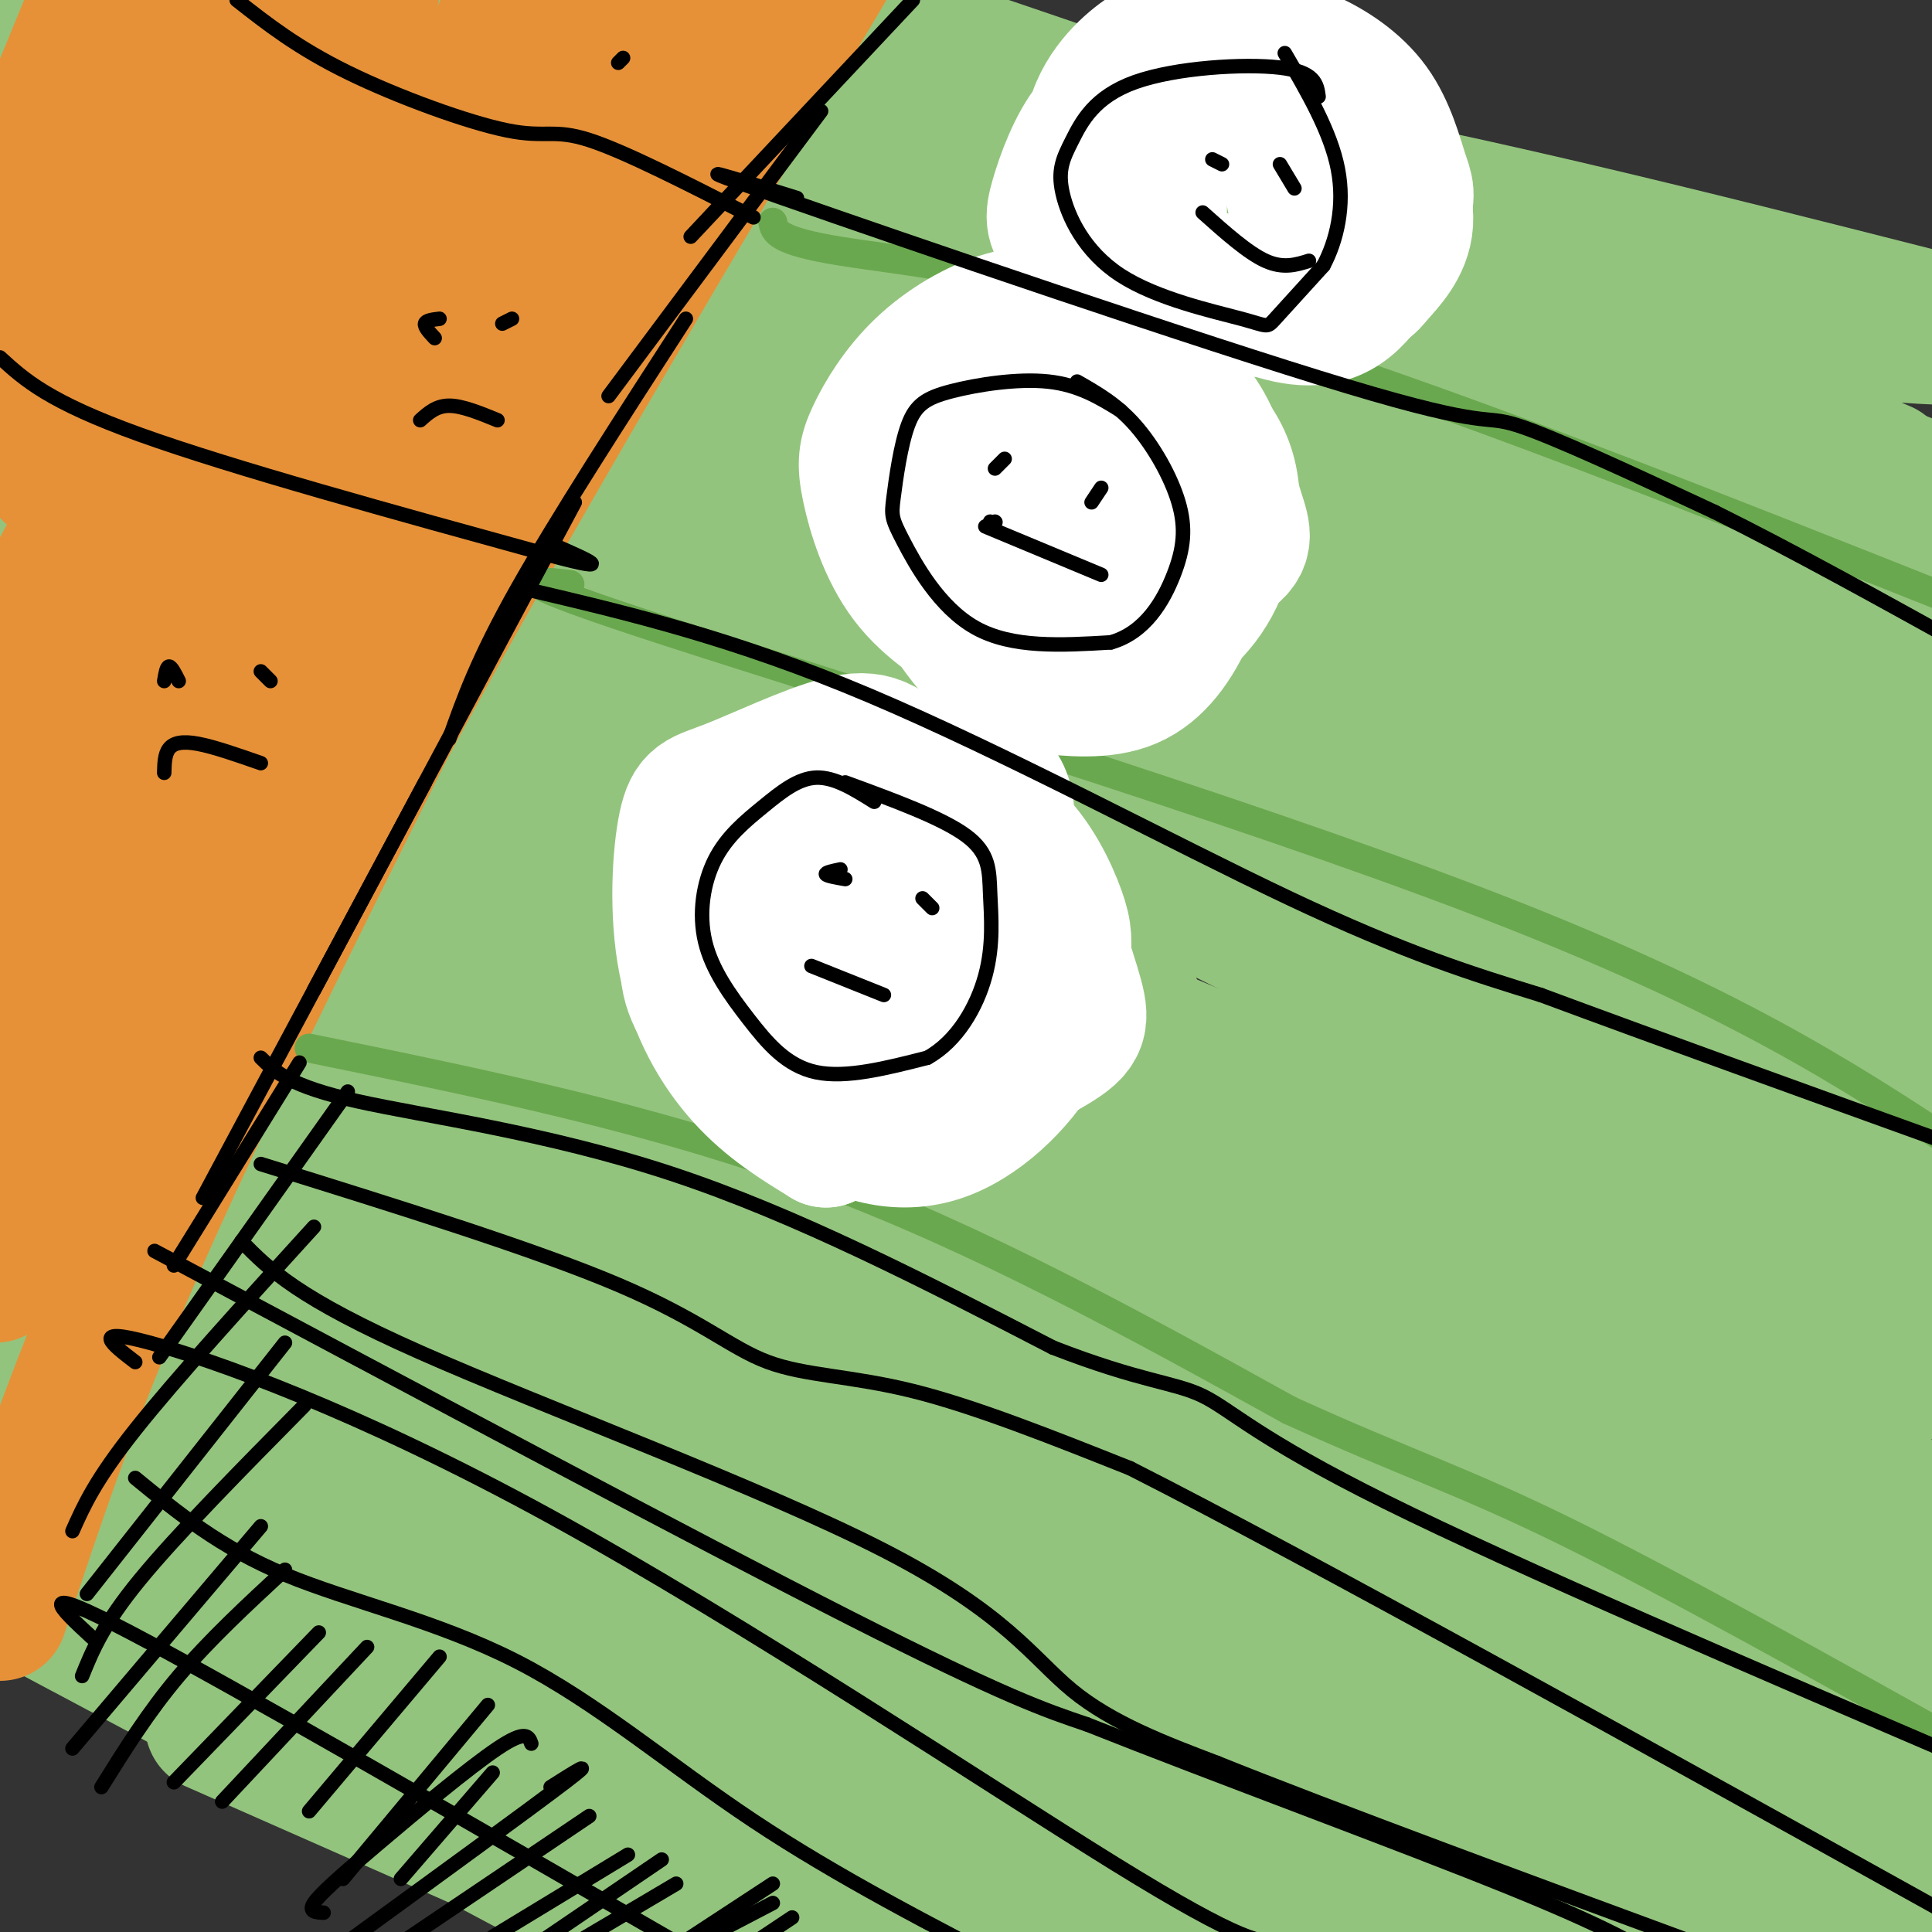 <svg viewBox='0 0 400 400' version='1.1' xmlns='http://www.w3.org/2000/svg' xmlns:xlink='http://www.w3.org/1999/xlink'><rect x="0" y="0" width="400" height="400" fill="#333333" stroke="none"/><g fill='none' stroke='#93c47d' stroke-width='28' stroke-linecap='round' stroke-linejoin='round'><path d='M62,271c-7.389,-0.842 -14.778,-1.684 -5,-3c9.778,-1.316 36.722,-3.107 40,-3c3.278,0.107 -17.111,2.111 -24,3c-6.889,0.889 -0.278,0.662 3,0c3.278,-0.662 3.222,-1.761 0,-5c-3.222,-3.239 -9.611,-8.620 -16,-14'/><path d='M60,249c-9.000,-7.190 -23.500,-18.167 -29,-26c-5.500,-7.833 -2.000,-12.524 -6,-20c-4.000,-7.476 -15.500,-17.738 -27,-28'/><path d='M0,175c0.000,0.000 396.000,230.000 396,230'/><path d='M369,399c-26.398,-18.167 -52.797,-36.334 -112,-64c-59.203,-27.666 -151.212,-64.830 -187,-79c-35.788,-14.170 -15.356,-5.344 -22,-12c-6.644,-6.656 -40.366,-28.792 -17,-16c23.366,12.792 103.819,60.512 159,97c55.181,36.488 85.091,61.744 115,87'/><path d='M257,397c-85.822,-49.400 -171.644,-98.800 -213,-123c-41.356,-24.200 -38.244,-23.200 -39,-25c-0.756,-1.800 -5.378,-6.400 -10,-11'/><path d='M2,244c6.667,2.750 13.333,5.500 54,33c40.667,27.500 115.333,79.750 190,132'/><path d='M193,391c0.000,0.000 -219.000,-110.000 -219,-110'/><path d='M12,314c0.000,0.000 174.000,100.000 174,100'/><path d='M140,403c0.000,0.000 -141.000,-75.000 -141,-75'/><path d='M44,357c0.000,0.000 213.000,94.000 213,94'/><path d='M173,381c-57.417,-44.167 -114.833,-88.333 -145,-113c-30.167,-24.667 -33.083,-29.833 -36,-35'/><path d='M1,225c62.917,34.167 125.833,68.333 178,99c52.167,30.667 93.583,57.833 135,85'/><path d='M296,383c-14.226,-12.494 -28.452,-24.988 -44,-36c-15.548,-11.012 -32.417,-20.542 -50,-30c-17.583,-9.458 -35.881,-18.845 -71,-34c-35.119,-15.155 -87.060,-36.077 -139,-57'/><path d='M23,250c9.833,6.833 19.667,13.667 74,40c54.333,26.333 153.167,72.167 252,118'/><path d='M347,401c-36.402,-28.432 -72.803,-56.864 -121,-87c-48.197,-30.136 -108.188,-61.976 -160,-92c-51.812,-30.024 -95.444,-58.233 -56,-44c39.444,14.233 161.966,70.909 237,108c75.034,37.091 102.581,54.597 122,68c19.419,13.403 30.709,22.701 42,32'/><path d='M383,368c-78.156,-52.133 -156.311,-104.267 -212,-139c-55.689,-34.733 -88.911,-52.067 -114,-64c-25.089,-11.933 -42.044,-18.467 -59,-25'/><path d='M8,159c143.285,69.433 286.570,138.866 351,170c64.430,31.134 50.005,23.968 41,16c-9.005,-7.968 -12.591,-16.737 -11,-19c1.591,-2.263 8.357,1.982 -14,-12c-22.357,-13.982 -73.838,-46.191 -99,-62c-25.162,-15.809 -24.005,-15.218 -72,-36c-47.995,-20.782 -145.141,-62.938 -175,-74c-29.859,-11.062 7.571,8.969 45,29'/><path d='M74,171c50.644,24.111 154.756,69.889 220,100c65.244,30.111 91.622,44.556 118,59'/><path d='M400,317c-17.565,-16.121 -35.131,-32.241 -105,-70c-69.869,-37.759 -192.042,-97.156 -248,-123c-55.958,-25.844 -45.700,-18.133 -45,-15c0.700,3.133 -8.158,1.690 65,33c73.158,31.310 228.331,95.374 304,128c75.669,32.626 71.835,33.813 68,35'/><path d='M393,256c-20.923,-15.520 -41.846,-31.039 -79,-51c-37.154,-19.961 -90.538,-44.362 -139,-65c-48.462,-20.638 -92.000,-37.511 -130,-55c-38.000,-17.489 -70.462,-35.593 -25,-16c45.462,19.593 168.846,76.884 250,116c81.154,39.116 120.077,60.058 159,81'/><path d='M386,240c-28.889,-17.200 -57.778,-34.400 -131,-66c-73.222,-31.600 -190.778,-77.600 -241,-98c-50.222,-20.400 -33.111,-15.200 -16,-10'/><path d='M2,67c95.667,43.250 191.333,86.500 265,123c73.667,36.500 125.333,66.250 177,96'/><path d='M388,259c-46.500,-26.083 -93.000,-52.167 -160,-84c-67.000,-31.833 -154.500,-69.417 -242,-107'/><path d='M38,85c87.000,41.750 174.000,83.500 236,115c62.000,31.500 99.000,52.750 136,74'/><path d='M376,221c-49.250,-30.750 -98.500,-61.500 -163,-95c-64.500,-33.500 -144.250,-69.750 -224,-106'/><path d='M0,24c0.000,0.000 423.000,205.000 423,205'/><path d='M394,202c-35.978,-17.444 -71.956,-34.889 -139,-62c-67.044,-27.111 -165.156,-63.889 -213,-83c-47.844,-19.111 -45.422,-20.556 -43,-22'/><path d='M9,35c30.583,8.667 61.167,17.333 130,44c68.833,26.667 175.917,71.333 283,116'/><path d='M372,171c-75.568,-38.513 -151.135,-77.026 -191,-97c-39.865,-19.974 -44.027,-21.410 -69,-31c-24.973,-9.590 -70.756,-27.333 -95,-35c-24.244,-7.667 -26.950,-5.256 35,18c61.950,23.256 188.557,67.359 262,95c73.443,27.641 93.721,38.821 114,50'/><path d='M398,144c0.000,0.000 -319.000,-149.000 -319,-149'/><path d='M113,4c0.000,0.000 337.000,140.000 337,140'/><path d='M377,108c-3.223,-3.397 -6.447,-6.794 -70,-23c-63.553,-16.206 -187.437,-45.220 -242,-58c-54.563,-12.780 -39.805,-9.325 -21,-8c18.805,1.325 41.659,0.522 104,20c62.341,19.478 164.171,59.239 266,99'/><path d='M400,121c-14.583,-6.667 -29.167,-13.333 -88,-34c-58.833,-20.667 -161.917,-55.333 -265,-90'/><path d='M67,5c0.000,0.000 353.000,129.000 353,129'/><path d='M388,114c-97.129,-24.508 -194.258,-49.015 -243,-63c-48.742,-13.985 -49.096,-17.447 -48,-19c1.096,-1.553 3.642,-1.195 13,-1c9.358,0.195 25.529,0.228 70,14c44.471,13.772 117.242,41.285 145,51c27.758,9.715 10.502,1.633 0,-5c-10.502,-6.633 -14.251,-11.816 -18,-17'/><path d='M307,74c-1.274,-3.595 4.542,-4.083 -27,-14c-31.542,-9.917 -100.440,-29.262 -138,-41c-37.560,-11.738 -43.780,-15.869 -50,-20'/><path d='M103,0c38.583,10.583 77.167,21.167 129,39c51.833,17.833 116.917,42.917 182,68'/><path d='M390,97c-102.667,-43.133 -205.333,-86.267 -211,-91c-5.667,-4.733 85.667,28.933 140,46c54.333,17.067 71.667,17.533 89,18'/><path d='M400,66c-51.167,-13.000 -102.333,-26.000 -150,-34c-47.667,-8.000 -91.833,-11.000 -136,-14'/><path d='M171,67c-10.718,-1.095 -21.437,-2.189 -30,-2c-8.563,0.189 -14.972,1.662 -24,3c-9.028,1.338 -20.676,2.541 -22,10c-1.324,7.459 7.676,21.175 59,48c51.324,26.825 144.972,66.761 128,64c-16.972,-2.761 -144.563,-48.217 -195,-66c-50.437,-17.783 -23.718,-7.891 3,2'/><path d='M90,126c3.768,3.045 11.688,9.657 42,28c30.312,18.343 83.017,48.417 98,54c14.983,5.583 -7.754,-13.324 -24,-24c-16.246,-10.676 -25.999,-13.120 -38,-16c-12.001,-2.880 -26.251,-6.195 -38,-7c-11.749,-0.805 -20.999,0.899 -28,3c-7.001,2.101 -11.754,4.599 -16,7c-4.246,2.401 -7.983,4.705 -12,11c-4.017,6.295 -8.312,16.579 -11,24c-2.688,7.421 -3.768,11.977 -2,27c1.768,15.023 6.384,40.511 11,66'/><path d='M72,299c-8.111,8.089 -33.889,-4.689 -49,-13c-15.111,-8.311 -19.556,-12.156 -24,-16'/><path d='M0,273c4.267,8.400 8.533,16.800 54,36c45.467,19.200 132.133,49.200 179,67c46.867,17.800 53.933,23.400 61,29'/><path d='M280,404c-19.507,-5.692 -39.014,-11.384 -53,-14c-13.986,-2.616 -22.450,-2.155 -26,-1c-3.550,1.155 -2.187,3.003 -1,5c1.187,1.997 2.196,4.142 5,6c2.804,1.858 7.402,3.429 12,5'/><path d='M283,404c0.280,-2.775 0.559,-5.550 0,-9c-0.559,-3.450 -1.958,-7.574 -8,-15c-6.042,-7.426 -16.727,-18.154 -27,-28c-10.273,-9.846 -20.133,-18.812 -35,-28c-14.867,-9.188 -34.741,-18.600 0,-4c34.741,14.600 124.095,53.212 152,62c27.905,8.788 -5.641,-12.250 -24,-25c-18.359,-12.750 -21.531,-17.214 -38,-26c-16.469,-8.786 -46.234,-21.893 -76,-35'/><path d='M227,296c9.467,6.422 71.133,39.978 91,49c19.867,9.022 -2.067,-6.489 -24,-22'/></g>
<g fill='none' stroke='#e69138' stroke-width='28' stroke-linecap='round' stroke-linejoin='round'><path d='M0,334c7.333,-22.250 14.667,-44.500 28,-75c13.333,-30.500 32.667,-69.250 52,-108'/><path d='M80,151c24.000,-44.500 58.000,-101.750 92,-159'/><path d='M159,6c-16.489,21.600 -32.978,43.200 -57,80c-24.022,36.800 -55.578,88.800 -74,121c-18.422,32.200 -23.711,44.600 -29,57'/><path d='M2,241c5.167,-16.167 10.333,-32.333 28,-73c17.667,-40.667 47.833,-105.833 78,-171'/><path d='M108,3c-10.356,18.622 -20.711,37.244 -29,56c-8.289,18.756 -14.511,37.644 -29,68c-14.489,30.356 -37.244,72.178 -60,114'/><path d='M0,221c17.917,-34.417 35.833,-68.833 58,-106c22.167,-37.167 48.583,-77.083 75,-117'/><path d='M132,8c-39.417,50.333 -78.833,100.667 -101,134c-22.167,33.333 -27.083,49.667 -32,66'/><path d='M0,186c11.583,-32.333 23.167,-64.667 36,-96c12.833,-31.333 26.917,-61.667 41,-92'/><path d='M72,6c0.000,0.000 -80.000,150.000 -80,150'/><path d='M2,83c0.000,0.000 35.000,-89.000 35,-89'/><path d='M33,1c0.000,0.000 -36.000,77.000 -36,77'/><path d='M4,58c0.000,0.000 45.000,-67.000 45,-67'/><path d='M51,8c-15.321,31.863 -30.643,63.726 -37,79c-6.357,15.274 -3.750,13.958 3,0c6.750,-13.958 17.643,-40.560 27,-59c9.357,-18.440 17.179,-28.720 25,-39'/><path d='M41,14c0.000,0.000 -45.000,65.000 -45,65'/><path d='M0,49c0.000,0.000 23.000,-56.000 23,-56'/><path d='M21,12c-7.083,22.333 -14.167,44.667 -13,42c1.167,-2.667 10.583,-30.333 20,-58'/><path d='M26,3c0.000,0.000 -17.000,44.000 -17,44'/></g>
<g fill='none' stroke='#6aa84f' stroke-width='6' stroke-linecap='round' stroke-linejoin='round'><path d='M64,217c35.583,7.250 71.167,14.500 105,27c33.833,12.500 65.917,30.250 98,48'/><path d='M267,292c24.133,10.978 35.467,14.422 57,25c21.533,10.578 53.267,28.289 85,46'/><path d='M118,121c-7.600,-0.867 -15.200,-1.733 21,10c36.200,11.733 116.200,36.067 168,56c51.800,19.933 75.400,35.467 99,51'/><path d='M160,46c0.378,1.933 0.756,3.867 14,6c13.244,2.133 39.356,4.467 81,17c41.644,12.533 98.822,35.267 156,58'/></g>
<g fill='none' stroke='#ffffff' stroke-width='28' stroke-linecap='round' stroke-linejoin='round'><path d='M172,175c-1.109,-2.729 -2.219,-5.458 -4,-8c-1.781,-2.542 -4.235,-4.897 -8,-3c-3.765,1.897 -8.842,8.048 -12,13c-3.158,4.952 -4.398,8.707 -2,16c2.398,7.293 8.432,18.126 15,24c6.568,5.874 13.668,6.790 19,8c5.332,1.210 8.894,2.714 16,1c7.106,-1.714 17.754,-6.644 23,-10c5.246,-3.356 5.088,-5.137 3,-12c-2.088,-6.863 -6.106,-18.809 -9,-25c-2.894,-6.191 -4.664,-6.628 -8,-9c-3.336,-2.372 -8.239,-6.678 -14,-8c-5.761,-1.322 -12.381,0.339 -19,2'/><path d='M172,164c-5.259,1.375 -8.905,3.812 -12,9c-3.095,5.188 -5.639,13.129 -7,19c-1.361,5.871 -1.538,9.674 1,16c2.538,6.326 7.793,15.175 15,21c7.207,5.825 16.367,8.625 25,6c8.633,-2.625 16.740,-10.675 21,-18c4.260,-7.325 4.674,-13.923 5,-18c0.326,-4.077 0.566,-5.632 -1,-10c-1.566,-4.368 -4.936,-11.549 -10,-16c-5.064,-4.451 -11.823,-6.172 -16,-7c-4.177,-0.828 -5.774,-0.763 -10,1c-4.226,1.763 -11.081,5.225 -16,9c-4.919,3.775 -7.901,7.862 -9,13c-1.099,5.138 -0.314,11.325 2,16c2.314,4.675 6.157,7.837 10,11'/><path d='M170,216c7.268,2.711 20.439,3.987 28,2c7.561,-1.987 9.513,-7.238 8,-15c-1.513,-7.762 -6.491,-18.034 -10,-23c-3.509,-4.966 -5.550,-4.626 -9,-5c-3.450,-0.374 -8.310,-1.462 -12,1c-3.690,2.462 -6.212,8.476 -8,12c-1.788,3.524 -2.844,4.560 -1,10c1.844,5.440 6.588,15.284 12,20c5.412,4.716 11.492,4.304 17,0c5.508,-4.304 10.443,-12.498 12,-18c1.557,-5.502 -0.263,-8.310 -4,-12c-3.737,-3.690 -9.391,-8.263 -15,-9c-5.609,-0.737 -11.174,2.361 -14,6c-2.826,3.639 -2.913,7.820 -3,12'/><path d='M171,197c1.158,6.275 5.555,15.963 10,20c4.445,4.037 8.940,2.422 12,-1c3.060,-3.422 4.684,-8.651 6,-13c1.316,-4.349 2.324,-7.819 0,-13c-2.324,-5.181 -7.979,-12.073 -10,-15c-2.021,-2.927 -0.408,-1.889 -6,-2c-5.592,-0.111 -18.390,-1.372 -26,1c-7.610,2.372 -10.032,8.377 -12,14c-1.968,5.623 -3.480,10.863 -2,16c1.480,5.137 5.953,10.171 10,14c4.047,3.829 7.666,6.454 16,7c8.334,0.546 21.381,-0.987 29,-4c7.619,-3.013 9.809,-7.507 12,-12'/><path d='M210,209c2.116,-5.622 1.405,-13.678 -3,-23c-4.405,-9.322 -12.506,-19.910 -18,-26c-5.494,-6.090 -8.383,-7.684 -15,-6c-6.617,1.684 -16.964,6.645 -23,9c-6.036,2.355 -7.762,2.106 -9,8c-1.238,5.894 -1.987,17.933 0,28c1.987,10.067 6.711,18.162 12,24c5.289,5.838 11.145,9.419 17,13'/><path d='M171,236c12.089,-11.488 33.811,-46.708 37,-63c3.189,-16.292 -12.156,-13.655 -19,-13c-6.844,0.655 -5.187,-0.673 -9,-1c-3.813,-0.327 -13.096,0.347 -18,8c-4.904,7.653 -5.428,22.284 -3,32c2.428,9.716 7.809,14.518 13,18c5.191,3.482 10.192,5.646 15,6c4.808,0.354 9.423,-1.101 14,-3c4.577,-1.899 9.117,-4.242 12,-10c2.883,-5.758 4.109,-14.931 3,-22c-1.109,-7.069 -4.555,-12.035 -8,-17'/><path d='M208,171c-3.333,-3.333 -7.667,-3.167 -12,-3'/><path d='M244,78c-0.864,-1.986 -1.727,-3.973 -4,-6c-2.273,-2.027 -5.955,-4.095 -12,-4c-6.045,0.095 -14.451,2.353 -20,5c-5.549,2.647 -8.240,5.683 -10,9c-1.760,3.317 -2.589,6.913 -2,12c0.589,5.087 2.596,11.663 6,17c3.404,5.337 8.207,9.435 12,12c3.793,2.565 6.577,3.598 14,2c7.423,-1.598 19.484,-5.826 25,-9c5.516,-3.174 4.487,-5.292 3,-10c-1.487,-4.708 -3.432,-12.005 -6,-17c-2.568,-4.995 -5.761,-7.689 -11,-11c-5.239,-3.311 -12.526,-7.237 -19,-8c-6.474,-0.763 -12.135,1.639 -16,4c-3.865,2.361 -5.932,4.680 -8,7'/><path d='M196,81c-2.501,2.650 -4.754,5.774 -7,10c-2.246,4.226 -4.485,9.554 -2,18c2.485,8.446 9.696,20.010 15,26c5.304,5.990 8.702,6.405 14,7c5.298,0.595 12.495,1.371 18,-1c5.505,-2.371 9.319,-7.888 12,-14c2.681,-6.112 4.229,-12.818 5,-18c0.771,-5.182 0.766,-8.841 -1,-14c-1.766,-5.159 -5.292,-11.817 -10,-17c-4.708,-5.183 -10.597,-8.891 -16,-11c-5.403,-2.109 -10.321,-2.618 -16,-1c-5.679,1.618 -12.118,5.362 -17,10c-4.882,4.638 -8.205,10.171 -10,14c-1.795,3.829 -2.060,5.954 -1,11c1.060,5.046 3.446,13.013 8,19c4.554,5.987 11.277,9.993 18,14'/><path d='M206,134c6.771,2.693 14.698,2.426 20,2c5.302,-0.426 7.979,-1.013 12,-3c4.021,-1.987 9.386,-5.376 13,-12c3.614,-6.624 5.478,-16.483 3,-24c-2.478,-7.517 -9.297,-12.691 -14,-16c-4.703,-3.309 -7.288,-4.752 -12,-5c-4.712,-0.248 -11.550,0.701 -17,3c-5.450,2.299 -9.513,5.950 -11,12c-1.487,6.050 -0.398,14.500 1,19c1.398,4.500 3.107,5.052 6,7c2.893,1.948 6.971,5.293 10,7c3.029,1.707 5.008,1.778 9,1c3.992,-0.778 9.998,-2.404 14,-5c4.002,-2.596 6.001,-6.160 4,-12c-2.001,-5.840 -8.000,-13.954 -12,-17c-4.000,-3.046 -6.000,-1.023 -8,1'/><path d='M224,92c-3.056,2.071 -6.695,6.750 -8,11c-1.305,4.250 -0.274,8.072 3,11c3.274,2.928 8.791,4.962 12,5c3.209,0.038 4.110,-1.919 5,-6c0.890,-4.081 1.771,-10.285 1,-15c-0.771,-4.715 -3.192,-7.942 -5,-10c-1.808,-2.058 -3.004,-2.946 -5,-2c-1.996,0.946 -4.793,3.728 -7,7c-2.207,3.272 -3.825,7.035 -2,10c1.825,2.965 7.093,5.133 10,5c2.907,-0.133 3.454,-2.566 4,-5'/><path d='M257,27c-6.338,-2.697 -12.677,-5.394 -18,-6c-5.323,-0.606 -9.631,0.879 -13,5c-3.369,4.121 -5.800,10.877 -7,15c-1.200,4.123 -1.168,5.614 2,9c3.168,3.386 9.471,8.667 13,11c3.529,2.333 4.282,1.717 8,2c3.718,0.283 10.399,1.465 15,1c4.601,-0.465 7.122,-2.575 9,-5c1.878,-2.425 3.112,-5.164 3,-10c-0.112,-4.836 -1.572,-11.769 -4,-18c-2.428,-6.231 -5.825,-11.761 -10,-15c-4.175,-3.239 -9.129,-4.188 -12,-5c-2.871,-0.812 -3.657,-1.488 -7,1c-3.343,2.488 -9.241,8.139 -10,16c-0.759,7.861 3.620,17.930 8,28'/><path d='M234,56c6.141,6.629 17.494,9.202 25,8c7.506,-1.202 11.166,-6.179 13,-12c1.834,-5.821 1.841,-12.485 1,-19c-0.841,-6.515 -2.532,-12.882 -6,-17c-3.468,-4.118 -8.713,-5.989 -12,-7c-3.287,-1.011 -4.614,-1.162 -8,1c-3.386,2.162 -8.830,6.637 -12,11c-3.170,4.363 -4.064,8.615 -3,14c1.064,5.385 4.088,11.903 7,16c2.912,4.097 5.714,5.775 13,7c7.286,1.225 19.056,1.999 25,2c5.944,0.001 6.062,-0.769 8,-3c1.938,-2.231 5.697,-5.923 6,-11c0.303,-5.077 -2.848,-11.538 -6,-18'/><path d='M285,28c-3.794,-5.439 -10.281,-10.036 -15,-12c-4.719,-1.964 -7.672,-1.295 -11,-1c-3.328,0.295 -7.031,0.218 -11,4c-3.969,3.782 -8.202,11.425 -10,16c-1.798,4.575 -1.160,6.082 0,9c1.160,2.918 2.842,7.248 7,11c4.158,3.752 10.790,6.927 17,9c6.210,2.073 11.996,3.043 17,-1c5.004,-4.043 9.226,-13.100 11,-18c1.774,-4.900 1.098,-5.644 0,-9c-1.098,-3.356 -2.620,-9.323 -6,-14c-3.380,-4.677 -8.618,-8.063 -13,-10c-4.382,-1.937 -7.906,-2.427 -12,-1c-4.094,1.427 -8.756,4.769 -12,7c-3.244,2.231 -5.070,3.352 -6,8c-0.930,4.648 -0.965,12.824 -1,21'/></g>
<g fill='none' stroke='#000000' stroke-width='3' stroke-linecap='round' stroke-linejoin='round'><path d='M181,166c-4.099,-2.569 -8.198,-5.138 -12,-5c-3.802,0.138 -7.307,2.983 -11,6c-3.693,3.017 -7.575,6.206 -10,11c-2.425,4.794 -3.392,11.192 -2,17c1.392,5.808 5.144,11.025 9,16c3.856,4.975 7.816,9.707 14,11c6.184,1.293 14.592,-0.854 23,-3'/><path d='M192,219c6.215,-3.440 10.254,-10.541 12,-17c1.746,-6.459 1.201,-12.278 1,-17c-0.201,-4.722 -0.057,-8.349 -5,-12c-4.943,-3.651 -14.971,-7.325 -25,-11'/><path d='M174,180c-1.583,0.333 -3.167,0.667 -3,1c0.167,0.333 2.083,0.667 4,1'/><path d='M193,188c0.000,0.000 -2.000,-2.000 -2,-2'/><path d='M168,200c0.000,0.000 15.000,6.000 15,6'/><path d='M232,85c-4.325,-2.662 -8.649,-5.325 -15,-6c-6.351,-0.675 -14.728,0.636 -20,2c-5.272,1.364 -7.437,2.780 -9,7c-1.563,4.220 -2.522,11.245 -3,15c-0.478,3.755 -0.475,4.242 2,9c2.475,4.758 7.421,13.788 15,18c7.579,4.212 17.789,3.606 28,3'/><path d='M230,133c7.110,-2.024 10.885,-8.584 13,-14c2.115,-5.416 2.569,-9.689 1,-15c-1.569,-5.311 -5.163,-11.660 -9,-16c-3.837,-4.340 -7.919,-6.670 -12,-9'/><path d='M206,97c0.000,0.000 2.000,-2.000 2,-2'/><path d='M226,104c0.000,0.000 2.000,-3.000 2,-3'/><path d='M205,108c0.000,0.000 0.100,0.100 0.1,0.1'/><path d='M206,108c0.000,0.000 0.100,0.100 0.1,0.1'/><path d='M204,109c0.000,0.000 24.000,10.000 24,10'/><path d='M251,33c0.000,0.000 2.000,1.000 2,1'/><path d='M268,39c0.000,0.000 -3.000,-5.000 -3,-5'/><path d='M249,44c4.667,4.167 9.333,8.333 13,10c3.667,1.667 6.333,0.833 9,0'/><path d='M273,20c-0.350,-2.569 -0.699,-5.138 -8,-6c-7.301,-0.862 -21.553,-0.018 -30,3c-8.447,3.018 -11.090,8.211 -13,12c-1.910,3.789 -3.086,6.176 -2,11c1.086,4.824 4.436,12.087 12,17c7.564,4.913 19.344,7.477 25,9c5.656,1.523 5.187,2.007 7,0c1.813,-2.007 5.906,-6.503 10,-11'/><path d='M274,55c2.711,-5.089 4.489,-12.311 3,-20c-1.489,-7.689 -6.244,-15.844 -11,-24'/><path d='M62,220c0.000,0.000 -26.000,42.000 -26,42'/><path d='M72,226c0.000,0.000 -39.000,55.000 -39,55'/><path d='M65,254c-14.333,15.750 -28.667,31.500 -37,42c-8.333,10.500 -10.667,15.750 -13,21'/><path d='M59,278c0.000,0.000 -41.000,52.000 -41,52'/><path d='M63,291c-13.167,13.333 -26.333,26.667 -34,36c-7.667,9.333 -9.833,14.667 -12,20'/><path d='M54,316c0.000,0.000 -39.000,46.000 -39,46'/><path d='M59,325c-7.833,7.250 -15.667,14.500 -22,22c-6.333,7.500 -11.167,15.250 -16,23'/><path d='M66,338c0.000,0.000 -30.000,31.000 -30,31'/><path d='M76,341c0.000,0.000 -30.000,32.000 -30,32'/><path d='M91,343c0.000,0.000 -27.000,32.000 -27,32'/><path d='M101,353c0.000,0.000 -30.000,36.000 -30,36'/><path d='M102,367c0.000,0.000 -19.000,22.000 -19,22'/><path d='M189,0c0.000,0.000 -46.000,49.000 -46,49'/><path d='M170,23c0.000,0.000 -44.000,59.000 -44,59'/><path d='M142,66c-13.417,20.750 -26.833,41.500 -35,56c-8.167,14.500 -11.083,22.750 -14,31'/><path d='M119,104c0.000,0.000 -54.000,101.000 -54,101'/><path d='M88,162c0.000,0.000 -46.000,86.000 -46,86'/><path d='M0,74c5.000,4.583 10.000,9.167 29,16c19.000,6.833 52.000,15.917 85,25'/><path d='M114,115c14.333,3.833 7.667,0.917 1,-2'/><path d='M49,0c6.292,4.946 12.583,9.893 23,15c10.417,5.107 24.958,10.375 33,12c8.042,1.625 9.583,-0.393 17,2c7.417,2.393 20.708,9.196 34,16'/><path d='M54,219c2.978,2.933 5.956,5.867 20,9c14.044,3.133 39.156,6.467 65,15c25.844,8.533 52.422,22.267 79,36'/><path d='M218,279c18.452,7.179 25.083,7.125 31,10c5.917,2.875 11.119,8.679 38,22c26.881,13.321 75.440,34.161 124,55'/><path d='M109,122c21.467,5.067 42.933,10.133 71,22c28.067,11.867 62.733,30.533 87,42c24.267,11.467 38.133,15.733 52,20'/><path d='M319,206c23.333,8.667 55.667,20.333 88,32'/><path d='M165,41c-13.702,-4.280 -27.405,-8.560 -3,0c24.405,8.560 86.917,29.958 117,39c30.083,9.042 27.738,5.726 35,8c7.262,2.274 24.131,10.137 41,18'/><path d='M355,106c15.833,7.833 34.917,18.417 54,29'/><path d='M110,361c-0.530,-1.494 -1.060,-2.988 -7,1c-5.940,3.988 -17.292,13.458 -25,20c-7.708,6.542 -11.774,10.155 -13,12c-1.226,1.845 0.387,1.923 2,2'/><path d='M114,370c5.000,-3.167 10.000,-6.333 3,-1c-7.000,5.333 -26.000,19.167 -45,33'/><path d='M122,376c0.000,0.000 -43.000,29.000 -43,29'/><path d='M130,384c0.000,0.000 -28.000,17.000 -28,17'/><path d='M137,385c0.000,0.000 -25.000,17.000 -25,17'/><path d='M140,390c0.000,0.000 -22.000,13.000 -22,13'/><path d='M160,390c0.000,0.000 -29.000,19.000 -29,19'/><path d='M160,394c0.000,0.000 -23.000,12.000 -23,12'/><path d='M164,397c0.000,0.000 -12.000,8.000 -12,8'/><path d='M54,241c28.393,8.839 56.786,17.679 74,25c17.214,7.321 23.250,13.125 31,16c7.750,2.875 17.214,2.821 30,6c12.786,3.179 28.893,9.589 45,16'/><path d='M234,304c36.833,18.667 106.417,57.333 176,96'/><path d='M32,259c55.917,29.833 111.833,59.667 144,76c32.167,16.333 40.583,19.167 49,22'/><path d='M225,357c25.667,10.222 65.333,24.778 88,34c22.667,9.222 28.333,13.111 34,17'/><path d='M28,282c-4.839,-3.714 -9.679,-7.429 3,-4c12.679,3.429 42.875,14.000 83,36c40.125,22.000 90.179,55.429 117,72c26.821,16.571 30.411,16.286 34,16'/><path d='M265,402c8.667,4.667 13.333,8.333 18,12'/><path d='M28,306c8.792,7.208 17.583,14.417 31,20c13.417,5.583 31.458,9.542 48,18c16.542,8.458 31.583,21.417 49,33c17.417,11.583 37.208,21.792 57,32'/><path d='M19,339c-6.500,-6.000 -13.000,-12.000 8,-1c21.000,11.000 69.500,39.000 118,67'/><path d='M50,257c5.762,5.857 11.524,11.714 37,23c25.476,11.286 70.667,28.000 96,41c25.333,13.000 30.810,22.286 39,29c8.190,6.714 19.095,10.857 30,15'/><path d='M252,365c23.167,9.333 66.083,25.167 109,41'/><path d='M34,141c0.250,-1.500 0.500,-3.000 1,-3c0.500,0.000 1.250,1.500 2,3'/><path d='M56,141c0.000,0.000 -2.000,-2.000 -2,-2'/><path d='M34,160c0.044,-1.911 0.089,-3.822 1,-5c0.911,-1.178 2.689,-1.622 6,-1c3.311,0.622 8.156,2.311 13,4'/><path d='M91,66c-1.417,0.167 -2.833,0.333 -3,1c-0.167,0.667 0.917,1.833 2,3'/><path d='M104,67c0.000,0.000 2.000,-1.000 2,-1'/><path d='M87,87c1.667,-1.500 3.333,-3.000 6,-3c2.667,0.000 6.333,1.500 10,3'/><path d='M129,12c0.000,0.000 -1.000,1.000 -1,1'/></g>
</svg>
